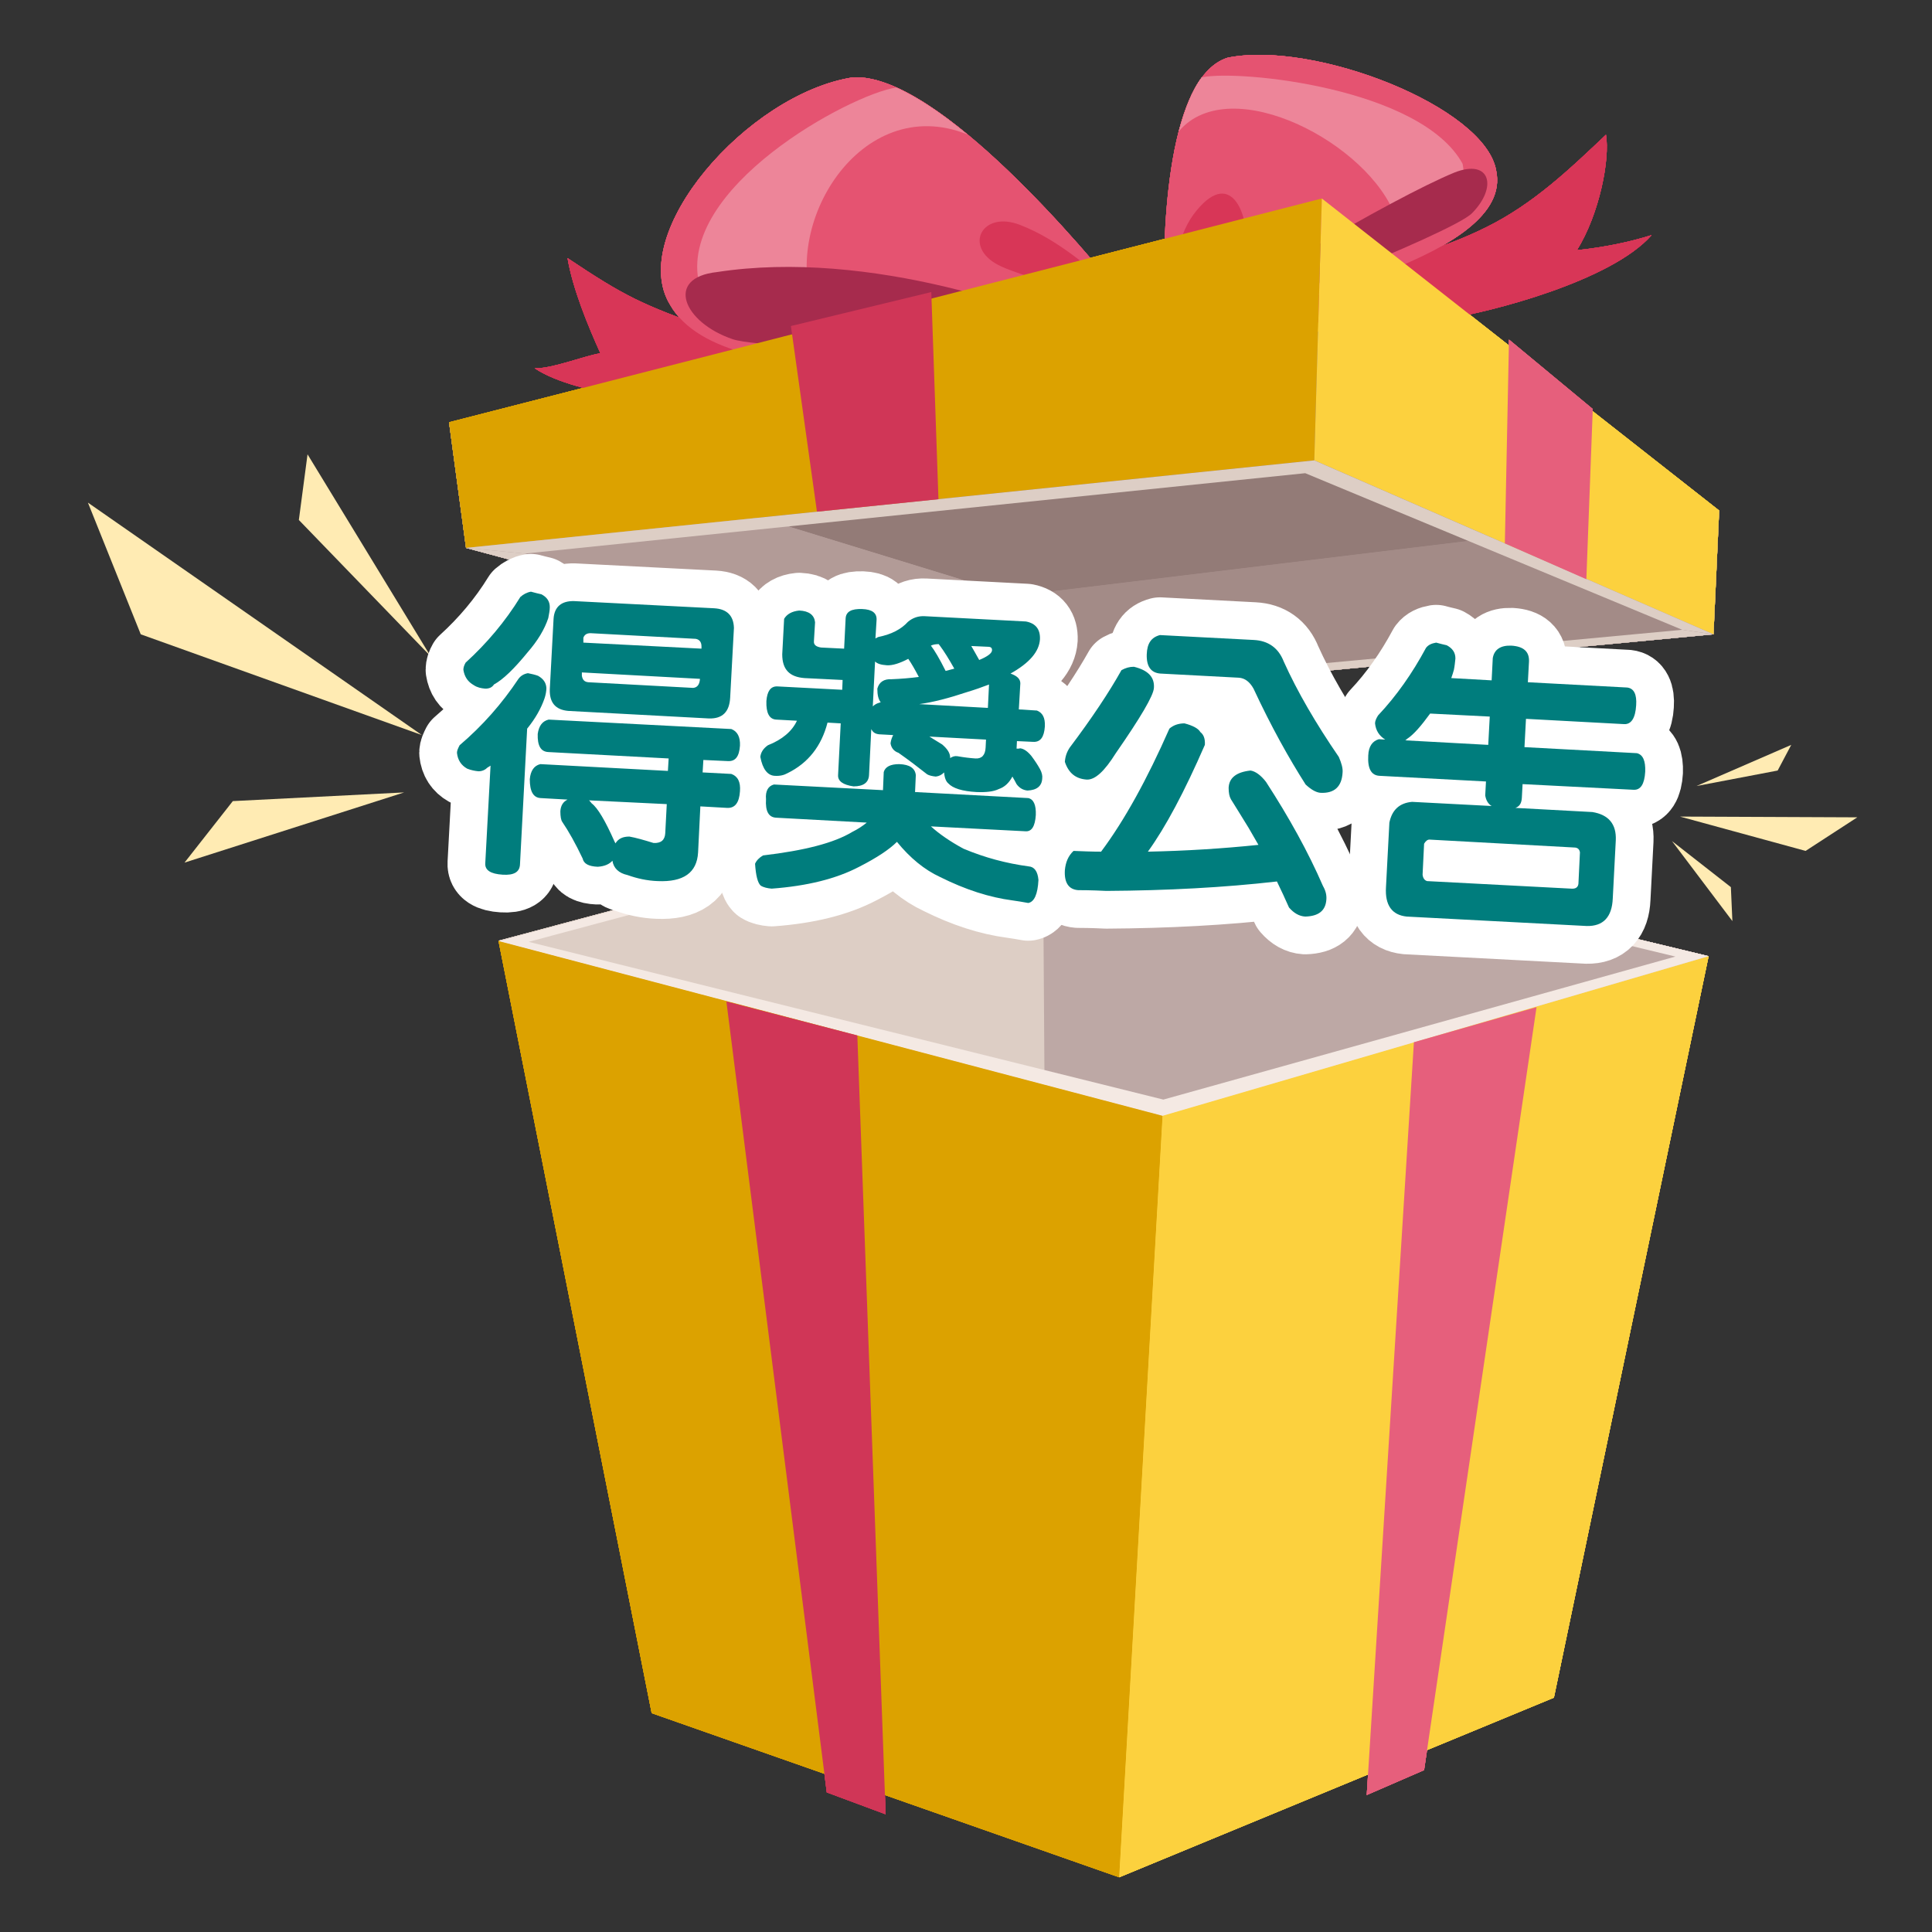 <?xml version="1.0" encoding="utf-8"?>
<!-- Generator: Adobe Illustrator 24.1.3, SVG Export Plug-In . SVG Version: 6.00 Build 0)  -->
<!DOCTYPE svg PUBLIC "-//W3C//DTD SVG 1.1//EN" "http://www.w3.org/Graphics/SVG/1.1/DTD/svg11.dtd">
<svg version="1.1" id="Layer_1" xmlns:x="http://ns.adobe.com/Extensibility/1.0/" xmlns:i="http://ns.adobe.com/AdobeIllustrator/10.0/" xmlns:graph="http://ns.adobe.com/Graphs/1.0/"
	 xmlns="http://www.w3.org/2000/svg" xmlns:xlink="http://www.w3.org/1999/xlink" x="0px" y="0px" viewBox="0 0 512 512"
	 style="enable-background:new 0 0 512 512;" xml:space="preserve" width="128px" height="128px">
<rect x="0" y="0" width="512" height="512" fill="#333333" stroke="none"/>
<g>
	<g>
		<g>
			<polygon style="fill:#DDCEC5;" points="132.1,249.3 276.3,210.8 308.1,295.6 			"/>
			<polygon style="fill:#BDA8A5;" points="276.3,210.8 452.8,253.4 308.1,295.6 276.8,286.6 			"/>
			<polygon style="fill:#DCA200;" points="132.1,249.3 172.7,454 296.6,497.5 308.1,295.6 			"/>
			<polygon style="fill:#FCD13E;" points="308.1,295.6 452.8,253.4 411.8,449.9 296.6,497.5 			"/>
			<path style="fill:#F4E9E3;" d="M452.8,253.4l-144.7,42.3l-175.9-46.3l144.2-38.5L452.8,253.4z M276.3,213.1l-136.2,36.5
				l168.2,41.8l135.7-37.9L276.3,213.1z"/>
		</g>
		<polygon style="fill:#D03657;" points="192.5,265.4 219.1,475 234.7,480.8 227.2,274.4 		"/>
		<polygon style="fill:#E65F7C;" points="407.2,266.9 377.4,469.1 362.2,475.7 374.7,276.2 		"/>
	</g>
	<g>
		<g>
			<g>
				<polygon style="fill:#937B77;" points="365.7,86.2 119,111.9 268.9,157.9 455.6,135.3 				"/>
				<polygon style="fill:#A38B87;" points="455.6,135.3 268.9,157.9 272.3,185.2 454.1,168.1 				"/>
				<polygon style="fill:#B29B97;" points="268.9,157.9 119,111.9 123.5,145.2 272.3,185.2 				"/>
			</g>
			<polygon style="fill:#DDCEC5;" points="454.1,168.1 272.3,185.2 123.5,145.2 139.1,146.7 272.5,183.1 445.8,166.9 			"/>
		</g>
		<g>
			<g>
				<g>
					<path style="fill:#D83657;" d="M315.5,72.5c26.6,1.8,54.7-0.5,78.4-12.3c12.5-6.2,22-15.3,31.7-24.5c1.1,6.4-1.7,21-7.7,30.6
						c7.5-0.8,14.1-2.2,19.8-4C427,74.5,395,82.7,383.3,84.5c-16.1,2.4-31.9,2.6-64.5-3.5C311.6,77.4,307,76.8,315.5,72.5z"/>
				</g>
				<g>
					<path style="fill:#D83657;" d="M250.8,95.7c-12.1,2.4-43.3-1.8-62.1-8.4c-18.8-6.6-23.3-8.9-38.3-18.9
						c1.4,8.2,5.4,17.9,8.7,25.2c-4.9,0.9-12.7,4.1-17.4,4c11.4,7.6,39,9.5,48.2,9.3c14.4-0.3,57.5,0.8,65.9-4.8
						C259.9,97.5,255.1,95.8,250.8,95.7z"/>
				</g>
				<g>
					<path style="fill:#E55371;" d="M308.5,76.9c-0.2-9.2-0.4-56.1,16.8-61.6c22.9-4.7,68.3,13,71.2,29.9
						c4.9,22.9-57.7,34.6-75,42.2C311.2,89.6,308.8,87,308.5,76.9z"/>
					<path style="fill:#D83657;" d="M310.6,78.3c0.1-7.5,1.7-16.8,6.5-22.5c9.6-11.7,14.1,2.3,13,9.7c-0.6,3.6-5.2,12.3-13.8,17.3
						C312.9,84.7,310.5,86.1,310.6,78.3z"/>
					<path style="fill:#ED8599;" d="M312.4,34.8c1.5-5.6,3.4-10.7,6.1-14.3c9.9-2.1,58.1,2.8,69.1,22.9c1.6,8.1-3.6,8.6-17.7,14.3
						C363.2,38.2,326.1,18.6,312.4,34.8z"/>
					<path style="fill:#A62B4D;" d="M318.6,86.1c3.2,0.4,66.2-24.2,71.5-29.6c6.8-6.9,4.9-14.5-4.6-10.8
						C369.1,52.4,321.6,80.2,318.6,86.1z"/>
				</g>
				<g>
					<path style="fill:#E55371;" d="M296.9,77.9c-7.8-9.7-48.3-58.7-70.9-57.4c-28,4.4-60,41.4-48.4,60.3
						c14.8,25.9,91.3,13.9,115.3,12.2C305.5,91.1,305.4,88.6,296.9,77.9z"/>
					<path style="fill:#D83657;" d="M297.7,79.3c-7.4-7.4-17.4-15.9-27.4-19.7c-10-3.9-15.1,5.7-5.8,10.6
						c5.3,2.8,16.2,4.5,32.2,14.7C302.5,85.6,303.1,84.7,297.7,79.3z"/>
					<path style="fill:#ED8599;" d="M256.3,35.6c-6.4-5.3-12.8-9.7-18.8-12.4c-12.2,1.8-58.2,26.7-52.2,52.1
						c5.3,9.1,11.2,7.5,30.9,7.7C206.3,59.9,228.1,24.3,256.3,35.6z"/>
					<path style="fill:#A62B4D;" d="M294.4,91.6c-2.9,1.8-90.1,1.7-100.2-1.7c-13.1-4.4-18.1-16.3-4.2-17.8
						C230.3,65.9,276.8,82.3,294.4,91.6z"/>
				</g>
			</g>
			<g>
				<g>
					<polygon style="fill:#DCA200;" points="119,111.9 123.5,145.2 348.3,122 350.3,52.6 					"/>
					<polygon style="fill:#FCD13E;" points="455.6,135.3 454.1,168.1 348.3,122 350.3,52.6 					"/>
				</g>
				<polygon style="fill:#DDCEC5;" points="445.8,166.9 345.9,125.4 139.1,146.7 123.5,145.2 348.3,122 454.1,168.1 				"/>
				<g>
					<polygon style="fill:#D03657;" points="209.6,86.4 246.8,77.4 248.7,132.3 216.5,135.6 					"/>
					<polygon style="fill:#E65F7C;" points="422.1,108.4 420.4,153.5 398.8,144 399.9,90 					"/>
				</g>
			</g>
		</g>
	</g>
</g>
<g>
	<polygon style="fill:#FFEBB3;" points="492.2,216.6 445.2,216.4 478.5,225.5 	"/>
	<polygon style="fill:#FFEBB3;" points="449.6,208.3 471.1,204.2 474.7,197.4 	"/>
	<polygon style="fill:#FFEBB3;" points="443.1,222.9 458.7,235.1 459.1,244.1 	"/>
</g>
<g>
	<g>
		<g>
			<polygon style="fill:#DDCEC5;" points="132.1,249.3 276.3,210.8 308.1,295.6 			"/>
			<polygon style="fill:#BDA8A5;" points="276.3,210.8 452.8,253.4 308.1,295.6 276.8,286.6 			"/>
			<polygon style="fill:#DCA200;" points="132.1,249.3 172.7,454 296.6,497.5 308.1,295.6 			"/>
			<polygon style="fill:#FCD13E;" points="308.1,295.6 452.8,253.4 411.8,449.9 296.6,497.5 			"/>
			<path style="fill:#F4E9E3;" d="M452.8,253.4l-144.7,42.3l-175.9-46.3l144.2-38.5L452.8,253.4z M276.3,213.1l-136.2,36.5
				l168.2,41.8l135.7-37.9L276.3,213.1z"/>
		</g>
		<polygon style="fill:#D03657;" points="192.5,265.4 219.1,475 234.7,480.8 227.2,274.4 		"/>
		<polygon style="fill:#E65F7C;" points="407.2,266.9 377.4,469.1 362.2,475.7 374.7,276.2 		"/>
	</g>
	<g>
		<g>
			<g>
				<polygon style="fill:#937B77;" points="365.7,86.2 119,111.9 268.9,157.9 455.6,135.3 				"/>
				<polygon style="fill:#A38B87;" points="455.6,135.3 268.9,157.9 272.3,185.2 454.1,168.1 				"/>
				<polygon style="fill:#B29B97;" points="268.9,157.9 119,111.9 123.5,145.2 272.3,185.2 				"/>
			</g>
			<polygon style="fill:#DDCEC5;" points="454.1,168.1 272.3,185.2 123.5,145.2 139.1,146.7 272.5,183.1 445.8,166.9 			"/>
		</g>
		<g>
			<g>
				<g>
					<path style="fill:#D83657;" d="M315.5,72.5c26.6,1.8,54.7-0.5,78.4-12.3c12.5-6.2,22-15.3,31.7-24.5c1.1,6.4-1.7,21-7.7,30.6
						c7.5-0.8,14.1-2.2,19.8-4C427,74.5,395,82.7,383.3,84.5c-16.1,2.4-31.9,2.6-64.5-3.5C311.6,77.4,307,76.8,315.5,72.5z"/>
				</g>
				<g>
					<path style="fill:#D83657;" d="M250.8,95.7c-12.1,2.4-43.3-1.8-62.1-8.4c-18.8-6.6-23.3-8.9-38.3-18.9
						c1.4,8.2,5.4,17.9,8.7,25.2c-4.9,0.9-12.7,4.1-17.4,4c11.4,7.6,39,9.5,48.2,9.3c14.4-0.3,57.5,0.8,65.9-4.8
						C259.9,97.5,255.1,95.8,250.8,95.7z"/>
				</g>
				<g>
					<path style="fill:#E55371;" d="M308.5,76.9c-0.2-9.2-0.4-56.1,16.8-61.6c22.9-4.7,68.3,13,71.2,29.9
						c4.9,22.9-57.7,34.6-75,42.2C311.2,89.6,308.8,87,308.5,76.9z"/>
					<path style="fill:#D83657;" d="M310.6,78.3c0.1-7.5,1.7-16.8,6.5-22.5c9.6-11.7,14.1,2.3,13,9.7c-0.6,3.6-5.2,12.3-13.8,17.3
						C312.9,84.7,310.5,86.1,310.6,78.3z"/>
					<path style="fill:#ED8599;" d="M312.4,34.8c1.5-5.6,3.4-10.7,6.1-14.3c9.9-2.1,58.1,2.8,69.1,22.9c1.6,8.1-3.6,8.6-17.7,14.3
						C363.2,38.2,326.1,18.6,312.4,34.8z"/>
					<path style="fill:#A62B4D;" d="M318.6,86.1c3.2,0.4,66.2-24.2,71.5-29.6c6.8-6.9,4.9-14.5-4.6-10.8
						C369.1,52.4,321.6,80.2,318.6,86.1z"/>
				</g>
				<g>
					<path style="fill:#E55371;" d="M296.9,77.9c-7.8-9.7-48.3-58.7-70.9-57.4c-28,4.4-60,41.4-48.4,60.3
						c14.8,25.9,91.3,13.9,115.3,12.2C305.5,91.1,305.4,88.6,296.9,77.9z"/>
					<path style="fill:#D83657;" d="M297.7,79.3c-7.4-7.4-17.4-15.9-27.4-19.7c-10-3.9-15.1,5.7-5.8,10.6
						c5.3,2.8,16.2,4.5,32.2,14.7C302.5,85.6,303.1,84.7,297.7,79.3z"/>
					<path style="fill:#ED8599;" d="M256.3,35.6c-6.4-5.3-12.8-9.7-18.8-12.4c-12.2,1.8-58.2,26.7-52.2,52.1
						c5.3,9.1,11.2,7.5,30.9,7.7C206.3,59.9,228.1,24.3,256.3,35.6z"/>
					<path style="fill:#A62B4D;" d="M294.4,91.6c-2.9,1.8-90.1,1.7-100.2-1.7c-13.1-4.4-18.1-16.3-4.2-17.8
						C230.3,65.9,276.8,82.3,294.4,91.6z"/>
				</g>
			</g>
			<g>
				<g>
					<polygon style="fill:#DCA200;" points="119,111.9 123.5,145.2 348.3,122 350.3,52.6 					"/>
					<polygon style="fill:#FCD13E;" points="455.6,135.3 454.1,168.1 348.3,122 350.3,52.6 					"/>
				</g>
				<polygon style="fill:#DDCEC5;" points="445.8,166.9 345.9,125.4 139.1,146.7 123.5,145.2 348.3,122 454.1,168.1 				"/>
				<g>
					<polygon style="fill:#D03657;" points="209.6,86.4 246.8,77.4 248.7,132.3 216.5,135.6 					"/>
					<polygon style="fill:#E65F7C;" points="422.1,108.4 420.4,153.5 398.8,144 399.9,90 					"/>
				</g>
			</g>
		</g>
	</g>
</g>
<g>
	<g>
		<g>
			<polygon style="fill:#DDCEC5;" points="132.1,249.3 276.3,210.8 308.1,295.6 			"/>
			<polygon style="fill:#BDA8A5;" points="276.3,210.8 452.8,253.4 308.1,295.6 276.8,286.6 			"/>
			<polygon style="fill:#DCA200;" points="132.1,249.3 172.7,454 296.6,497.5 308.1,295.6 			"/>
			<polygon style="fill:#FCD13E;" points="308.1,295.6 452.8,253.4 411.8,449.9 296.6,497.5 			"/>
			<path style="fill:#F4E9E3;" d="M452.8,253.4l-144.7,42.3l-175.9-46.3l144.2-38.5L452.8,253.4z M276.3,213.1l-136.2,36.5
				l168.2,41.8l135.7-37.9L276.3,213.1z"/>
		</g>
		<polygon style="fill:#D03657;" points="192.5,265.4 219.1,475 234.7,480.8 227.2,274.4 		"/>
		<polygon style="fill:#E65F7C;" points="407.2,266.9 377.4,469.1 362.2,475.7 374.7,276.2 		"/>
	</g>
	<g>
		<g>
			<g>
				<polygon style="fill:#937B77;" points="365.7,86.2 119,111.9 268.9,157.9 455.6,135.3 				"/>
				<polygon style="fill:#A38B87;" points="455.6,135.3 268.9,157.9 272.3,185.2 454.1,168.1 				"/>
				<polygon style="fill:#B29B97;" points="268.9,157.9 119,111.9 123.5,145.2 272.3,185.2 				"/>
			</g>
			<polygon style="fill:#DDCEC5;" points="454.1,168.1 272.3,185.2 123.5,145.2 139.1,146.7 272.5,183.1 445.8,166.9 			"/>
		</g>
		<g>
			<g>
				<g>
					<path style="fill:#D83657;" d="M315.5,72.5c26.6,1.8,54.7-0.5,78.4-12.3c12.5-6.2,22-15.3,31.7-24.5c1.1,6.4-1.7,21-7.7,30.6
						c7.5-0.8,14.1-2.2,19.8-4C427,74.5,395,82.7,383.3,84.5c-16.1,2.4-31.9,2.6-64.5-3.5C311.6,77.4,307,76.8,315.5,72.5z"/>
				</g>
				<g>
					<path style="fill:#D83657;" d="M250.8,95.7c-12.1,2.4-43.3-1.8-62.1-8.4c-18.8-6.6-23.3-8.9-38.3-18.9
						c1.4,8.2,5.4,17.9,8.7,25.2c-4.9,0.9-12.7,4.1-17.4,4c11.4,7.6,39,9.5,48.2,9.3c14.4-0.3,57.5,0.8,65.9-4.8
						C259.9,97.5,255.1,95.8,250.8,95.7z"/>
				</g>
				<g>
					<path style="fill:#E55371;" d="M308.5,76.9c-0.2-9.2-0.4-56.1,16.8-61.6c22.9-4.7,68.3,13,71.2,29.9
						c4.9,22.9-57.7,34.6-75,42.2C311.2,89.6,308.8,87,308.5,76.9z"/>
					<path style="fill:#D83657;" d="M310.6,78.3c0.1-7.5,1.7-16.8,6.5-22.5c9.6-11.7,14.1,2.3,13,9.7c-0.6,3.6-5.2,12.3-13.8,17.3
						C312.9,84.7,310.5,86.1,310.6,78.3z"/>
					<path style="fill:#ED8599;" d="M312.4,34.8c1.5-5.6,3.4-10.7,6.1-14.3c9.9-2.1,58.1,2.8,69.1,22.9c1.6,8.1-3.6,8.6-17.7,14.3
						C363.2,38.2,326.1,18.6,312.4,34.8z"/>
					<path style="fill:#A62B4D;" d="M318.6,86.1c3.2,0.4,66.2-24.2,71.5-29.6c6.8-6.9,4.9-14.5-4.6-10.8
						C369.1,52.4,321.6,80.2,318.6,86.1z"/>
				</g>
				<g>
					<path style="fill:#E55371;" d="M296.9,77.9c-7.8-9.7-48.3-58.7-70.9-57.4c-28,4.4-60,41.4-48.4,60.3
						c14.8,25.9,91.3,13.9,115.3,12.2C305.5,91.1,305.4,88.6,296.9,77.9z"/>
					<path style="fill:#D83657;" d="M297.7,79.3c-7.4-7.4-17.4-15.9-27.4-19.7c-10-3.9-15.1,5.7-5.8,10.6
						c5.3,2.8,16.2,4.5,32.2,14.7C302.5,85.6,303.1,84.7,297.7,79.3z"/>
					<path style="fill:#ED8599;" d="M256.3,35.6c-6.4-5.3-12.8-9.7-18.8-12.4c-12.2,1.8-58.2,26.7-52.2,52.1
						c5.3,9.1,11.2,7.5,30.9,7.7C206.3,59.9,228.1,24.3,256.3,35.6z"/>
					<path style="fill:#A62B4D;" d="M294.4,91.6c-2.9,1.8-90.1,1.7-100.2-1.7c-13.1-4.4-18.1-16.3-4.2-17.8
						C230.3,65.9,276.8,82.3,294.4,91.6z"/>
				</g>
			</g>
			<g>
				<g>
					<polygon style="fill:#DCA200;" points="119,111.9 123.5,145.2 348.3,122 350.3,52.6 					"/>
					<polygon style="fill:#FCD13E;" points="455.6,135.3 454.1,168.1 348.3,122 350.3,52.6 					"/>
				</g>
				<polygon style="fill:#DDCEC5;" points="445.8,166.9 345.9,125.4 139.1,146.7 123.5,145.2 348.3,122 454.1,168.1 				"/>
				<g>
					<polygon style="fill:#D03657;" points="209.6,86.4 246.8,77.4 248.7,132.3 216.5,135.6 					"/>
					<polygon style="fill:#E65F7C;" points="422.1,108.4 420.4,153.5 398.8,144 399.9,90 					"/>
				</g>
			</g>
		</g>
	</g>
</g>
<g>
	<polygon style="fill:#FFEBB3;" points="23.3,133.2 111.8,194.8 37.3,168.1 	"/>
	<polygon style="fill:#FFEBB3;" points="114.1,173.9 79.2,137.8 81.5,120.4 	"/>
	<polygon style="fill:#FFEBB3;" points="107.1,210 61.7,212.3 48.9,228.6 	"/>
</g>
<g>
	<g>
		<g>
			<polygon style="fill:#DDCEC5;" points="132.1,249.3 276.3,210.8 308.1,295.6 			"/>
			<polygon style="fill:#BDA8A5;" points="276.3,210.8 452.8,253.4 308.1,295.6 276.8,286.6 			"/>
			<polygon style="fill:#DCA200;" points="132.1,249.3 172.7,454 296.6,497.5 308.1,295.6 			"/>
			<polygon style="fill:#FCD13E;" points="308.1,295.6 452.8,253.4 411.8,449.9 296.6,497.5 			"/>
			<path style="fill:#F4E9E3;" d="M452.8,253.4l-144.7,42.3l-175.9-46.3l144.2-38.5L452.8,253.4z M276.3,213.1l-136.2,36.5
				l168.2,41.8l135.7-37.9L276.3,213.1z"/>
		</g>
		<polygon style="fill:#D03657;" points="192.5,265.4 219.1,475 234.7,480.8 227.2,274.4 		"/>
		<polygon style="fill:#E65F7C;" points="407.2,266.9 377.4,469.1 362.2,475.7 374.7,276.2 		"/>
	</g>
	<g>
		<g>
			<g>
				<polygon style="fill:#937B77;" points="365.7,86.2 119,111.9 268.9,157.9 455.6,135.3 				"/>
				<polygon style="fill:#A38B87;" points="455.6,135.3 268.9,157.9 272.3,185.2 454.1,168.1 				"/>
				<polygon style="fill:#B29B97;" points="268.9,157.9 119,111.9 123.5,145.2 272.3,185.2 				"/>
			</g>
			<polygon style="fill:#DDCEC5;" points="454.1,168.1 272.3,185.2 123.5,145.2 139.1,146.7 272.5,183.1 445.8,166.9 			"/>
		</g>
		<g>
			<g>
				<g>
					<path style="fill:#D83657;" d="M315.5,72.5c26.6,1.8,54.7-0.5,78.4-12.3c12.5-6.2,22-15.3,31.7-24.5c1.1,6.4-1.7,21-7.7,30.6
						c7.5-0.8,14.1-2.2,19.8-4C427,74.5,395,82.7,383.3,84.5c-16.1,2.4-31.9,2.6-64.5-3.5C311.6,77.4,307,76.8,315.5,72.5z"/>
				</g>
				<g>
					<path style="fill:#D83657;" d="M250.8,95.7c-12.1,2.4-43.3-1.8-62.1-8.4c-18.8-6.6-23.3-8.9-38.3-18.9
						c1.4,8.2,5.4,17.9,8.7,25.2c-4.9,0.9-12.7,4.1-17.4,4c11.4,7.6,39,9.5,48.2,9.3c14.4-0.3,57.5,0.8,65.9-4.8
						C259.9,97.5,255.1,95.8,250.8,95.7z"/>
				</g>
				<g>
					<path style="fill:#E55371;" d="M308.5,76.9c-0.2-9.2-0.4-56.1,16.8-61.6c22.9-4.7,68.3,13,71.2,29.9
						c4.9,22.9-57.7,34.6-75,42.2C311.2,89.6,308.8,87,308.5,76.9z"/>
					<path style="fill:#D83657;" d="M310.6,78.3c0.1-7.5,1.7-16.8,6.5-22.5c9.6-11.7,14.1,2.3,13,9.7c-0.6,3.6-5.2,12.3-13.8,17.3
						C312.9,84.7,310.5,86.1,310.6,78.3z"/>
					<path style="fill:#ED8599;" d="M312.4,34.8c1.5-5.6,3.4-10.7,6.1-14.3c9.9-2.1,58.1,2.8,69.1,22.9c1.6,8.1-3.6,8.6-17.7,14.3
						C363.2,38.2,326.1,18.6,312.4,34.8z"/>
					<path style="fill:#A62B4D;" d="M318.6,86.1c3.2,0.4,66.2-24.2,71.5-29.6c6.8-6.9,4.9-14.5-4.6-10.8
						C369.1,52.4,321.6,80.2,318.6,86.1z"/>
				</g>
				<g>
					<path style="fill:#E55371;" d="M296.9,77.9c-7.8-9.7-48.3-58.7-70.9-57.4c-28,4.4-60,41.4-48.4,60.3
						c14.8,25.9,91.3,13.9,115.3,12.2C305.5,91.1,305.4,88.6,296.9,77.9z"/>
					<path style="fill:#D83657;" d="M297.7,79.3c-7.4-7.4-17.4-15.9-27.4-19.7c-10-3.9-15.1,5.7-5.8,10.6
						c5.3,2.8,16.2,4.5,32.2,14.7C302.5,85.6,303.1,84.7,297.7,79.3z"/>
					<path style="fill:#ED8599;" d="M256.3,35.6c-6.4-5.3-12.8-9.7-18.8-12.4c-12.2,1.8-58.2,26.7-52.2,52.1
						c5.3,9.1,11.2,7.5,30.9,7.7C206.3,59.9,228.1,24.3,256.3,35.6z"/>
					<path style="fill:#A62B4D;" d="M294.4,91.6c-2.9,1.8-90.1,1.7-100.2-1.7c-13.1-4.4-18.1-16.3-4.2-17.8
						C230.3,65.9,276.8,82.3,294.4,91.6z"/>
				</g>
			</g>
			<g>
				<g>
					<polygon style="fill:#DCA200;" points="119,111.9 123.5,145.2 348.3,122 350.3,52.6 					"/>
					<polygon style="fill:#FCD13E;" points="455.6,135.3 454.1,168.1 348.3,122 350.3,52.6 					"/>
				</g>
				<polygon style="fill:#DDCEC5;" points="445.8,166.9 345.9,125.4 139.1,146.7 123.5,145.2 348.3,122 454.1,168.1 				"/>
				<g>
					<polygon style="fill:#D03657;" points="209.6,86.4 246.8,77.4 248.7,132.3 216.5,135.6 					"/>
					<polygon style="fill:#E65F7C;" points="422.1,108.4 420.4,153.5 398.8,144 399.9,90 					"/>
				</g>
			</g>
		</g>
	</g>
</g>
<g>
	<g>
		<g>
			<polygon style="fill:#DDCEC5;" points="132.1,249.3 276.3,210.8 308.1,295.6 			"/>
			<polygon style="fill:#BDA8A5;" points="276.3,210.8 452.8,253.4 308.1,295.6 276.8,286.6 			"/>
			<polygon style="fill:#DCA200;" points="132.1,249.3 172.7,454 296.6,497.5 308.1,295.6 			"/>
			<polygon style="fill:#FCD13E;" points="308.1,295.6 452.8,253.4 411.8,449.9 296.6,497.5 			"/>
			<path style="fill:#F4E9E3;" d="M452.8,253.4l-144.7,42.3l-175.9-46.3l144.2-38.5L452.8,253.4z M276.3,213.1l-136.2,36.5
				l168.2,41.8l135.7-37.9L276.3,213.1z"/>
		</g>
		<polygon style="fill:#D03657;" points="192.5,265.4 219.1,475 234.7,480.8 227.2,274.4 		"/>
		<polygon style="fill:#E65F7C;" points="407.2,266.9 377.4,469.1 362.2,475.7 374.7,276.2 		"/>
	</g>
	<g>
		<g>
			<g>
				<polygon style="fill:#937B77;" points="365.7,86.2 119,111.9 268.9,157.9 455.6,135.3 				"/>
				<polygon style="fill:#A38B87;" points="455.6,135.3 268.9,157.9 272.3,185.2 454.1,168.1 				"/>
				<polygon style="fill:#B29B97;" points="268.9,157.9 119,111.9 123.5,145.2 272.3,185.2 				"/>
			</g>
			<polygon style="fill:#DDCEC5;" points="454.1,168.1 272.3,185.2 123.5,145.2 139.1,146.7 272.5,183.1 445.8,166.9 			"/>
		</g>
		<g>
			<g>
				<g>
					<path style="fill:#D83657;" d="M315.5,72.5c26.6,1.8,54.7-0.5,78.4-12.3c12.5-6.2,22-15.3,31.7-24.5c1.1,6.4-1.7,21-7.7,30.6
						c7.5-0.8,14.1-2.2,19.8-4C427,74.5,395,82.7,383.3,84.5c-16.1,2.4-31.9,2.6-64.5-3.5C311.6,77.4,307,76.8,315.5,72.5z"/>
				</g>
				<g>
					<path style="fill:#D83657;" d="M250.8,95.7c-12.1,2.4-43.3-1.8-62.1-8.4c-18.8-6.6-23.3-8.9-38.3-18.9
						c1.4,8.2,5.4,17.9,8.7,25.2c-4.9,0.9-12.7,4.1-17.4,4c11.4,7.6,39,9.5,48.2,9.3c14.4-0.3,57.5,0.8,65.9-4.8
						C259.9,97.5,255.1,95.8,250.8,95.7z"/>
				</g>
				<g>
					<path style="fill:#E55371;" d="M308.5,76.9c-0.2-9.2-0.4-56.1,16.8-61.6c22.9-4.7,68.3,13,71.2,29.9
						c4.9,22.9-57.7,34.6-75,42.2C311.2,89.6,308.8,87,308.5,76.9z"/>
					<path style="fill:#D83657;" d="M310.6,78.3c0.1-7.5,1.7-16.8,6.5-22.5c9.6-11.7,14.1,2.3,13,9.7c-0.6,3.6-5.2,12.3-13.8,17.3
						C312.9,84.7,310.5,86.1,310.6,78.3z"/>
					<path style="fill:#ED8599;" d="M312.4,34.8c1.5-5.6,3.4-10.7,6.1-14.3c9.9-2.1,58.1,2.8,69.1,22.9c1.6,8.1-3.6,8.6-17.7,14.3
						C363.2,38.2,326.1,18.6,312.4,34.8z"/>
					<path style="fill:#A62B4D;" d="M318.6,86.1c3.2,0.4,66.2-24.2,71.5-29.6c6.8-6.9,4.9-14.5-4.6-10.8
						C369.1,52.4,321.6,80.2,318.6,86.1z"/>
				</g>
				<g>
					<path style="fill:#E55371;" d="M296.9,77.9c-7.8-9.7-48.3-58.7-70.9-57.4c-28,4.4-60,41.4-48.4,60.3
						c14.8,25.9,91.3,13.9,115.3,12.2C305.5,91.1,305.4,88.6,296.9,77.9z"/>
					<path style="fill:#D83657;" d="M297.7,79.3c-7.4-7.4-17.4-15.9-27.4-19.7c-10-3.9-15.1,5.7-5.8,10.6
						c5.3,2.8,16.2,4.5,32.2,14.7C302.5,85.6,303.1,84.7,297.7,79.3z"/>
					<path style="fill:#ED8599;" d="M256.3,35.6c-6.4-5.3-12.8-9.7-18.8-12.4c-12.2,1.8-58.2,26.7-52.2,52.1
						c5.3,9.1,11.2,7.5,30.9,7.7C206.3,59.9,228.1,24.3,256.3,35.6z"/>
					<path style="fill:#A62B4D;" d="M294.4,91.6c-2.9,1.8-90.1,1.7-100.2-1.7c-13.1-4.4-18.1-16.3-4.2-17.8
						C230.3,65.9,276.8,82.3,294.4,91.6z"/>
				</g>
			</g>
			<g>
				<g>
					<polygon style="fill:#DCA200;" points="119,111.9 123.5,145.2 348.3,122 350.3,52.6 					"/>
					<polygon style="fill:#FCD13E;" points="455.6,135.3 454.1,168.1 348.3,122 350.3,52.6 					"/>
				</g>
				<polygon style="fill:#DDCEC5;" points="445.8,166.9 345.9,125.4 139.1,146.7 123.5,145.2 348.3,122 454.1,168.1 				"/>
				<g>
					<polygon style="fill:#D03657;" points="209.6,86.4 246.8,77.4 248.7,132.3 216.5,135.6 					"/>
					<polygon style="fill:#E65F7C;" points="422.1,108.4 420.4,153.5 398.8,144 399.9,90 					"/>
				</g>
			</g>
		</g>
	</g>
</g>
<g>
	<g>
		<path style="fill:#FFFFFF;stroke:#FFFFFF;stroke-width:20;stroke-linecap:round;stroke-linejoin:round;stroke-miterlimit:10;" d="
			M139.9,178.4c1,0.2,1.9,0.4,2.7,0.7c1.4,0.8,2.1,1.8,2.2,3.2c0,0.9-0.2,1.9-0.5,2.8c-0.9,2.6-2.4,5.3-4.6,8l-1.9,36
			c-0.1,2-1.6,2.9-4.6,2.7c-3.2-0.2-4.7-1.2-4.6-3l1.4-25.9c-0.3,0.2-0.6,0.4-0.8,0.5c-0.6,0.6-1.4,1-2.4,1c-1-0.1-2-0.3-3-0.7
			c-1.6-0.9-2.5-2.3-2.7-4.2c0-0.6,0.3-1.2,0.7-2c6.1-5.2,11.2-11,15.6-17.6C138,179.1,138.8,178.6,139.9,178.4z M140.7,156.8
			c1,0.3,2,0.5,2.8,0.7c1.5,0.8,2.2,1.9,2.2,3.4c0,0.9-0.2,1.8-0.4,2.9c-1,3-2.8,6-5.5,9.1c-3.6,4.4-6.5,7.2-8.9,8.5
			c-0.5,0.8-1.3,1.1-2.3,1.1c-1.1-0.1-2.1-0.3-3-0.9c-1.6-0.9-2.5-2.2-2.8-4.1c0-0.6,0.2-1.2,0.6-1.9c5.6-5.1,10.5-10.9,14.5-17.4
			C138.7,157.5,139.6,157,140.7,156.8z M145.4,190.7l48.4,2.5c1.6,0.6,2.4,2.1,2.3,4.4c-0.2,2.9-1.2,4.2-3.2,4.1l-6.5-0.3l-0.2,3.3
			l7.6,0.4c1.7,0.6,2.5,2.1,2.3,4.6c-0.2,3-1.3,4.5-3.4,4.4l-7.1-0.4l-0.6,12.2c-0.3,5.4-3.9,7.9-10.7,7.6c-2.8-0.1-5.5-0.7-8-1.6
			c-2.3-0.5-3.7-1.8-4-3.8c-0.8,0.9-2.1,1.5-3.9,1.6c-2.4-0.1-3.7-0.8-4-2.2c-1.9-4-3.7-7.2-5.4-9.7c-0.3-0.4-0.5-1.4-0.5-2.8
			c0.1-1.5,0.7-2.5,1.9-3.1l-7.1-0.4c-2-0.1-2.9-1.8-2.9-5c0.2-2.2,1.1-3.6,2.8-4l33.8,1.8l0.2-3.3l-31.9-1.7
			c-2-0.1-2.9-1.7-2.8-4.8C142.8,192.4,143.7,191.1,145.4,190.7z M152.2,159.3l37.1,1.9c3.3,0.2,5.1,1.9,5.2,5.2l-1,18.5
			c-0.2,3.8-2.1,5.6-5.6,5.5l-37.3-2c-3.4-0.3-5-2.2-4.9-5.7l1-18.7C146.9,160.8,148.8,159.2,152.2,159.3z M154.6,170.3l31.3,1.6
			l0-0.6c0-1.1-0.5-1.8-1.5-2l-27.9-1.5c-1,0-1.6,0.4-1.9,1.2L154.6,170.3z M185.5,179.9L185.5,179.9l-31.3-1.7l0,0.9
			c0.2,1.1,0.7,1.6,1.7,1.7l27.8,1.5C184.8,182.2,185.4,181.4,185.5,179.9z M156.1,212.1c0.3,0.3,0.5,0.5,0.7,0.8
			c1.6,1.2,3.6,4.6,6,10c0.1,0.2,0.2,0.4,0.3,0.6c0.8-1.3,2-1.8,3.7-1.8c1.7,0.3,3.8,0.9,6.4,1.7c2,0.1,3-0.8,3.1-2.6l0.4-7.7
			L156.1,212.1z"/>
		<path style="fill:#FFFFFF;stroke:#FFFFFF;stroke-width:20;stroke-linecap:round;stroke-linejoin:round;stroke-miterlimit:10;" d="
			M205.1,207.9l28.9,1.5l0.2-4.8c0.4-1.4,1.8-2.1,4.1-2.1c2.8,0.1,4.2,1.1,4.4,2.9l-0.2,4.5l30,1.6c1.4,0.3,2.1,1.8,2,4.5
			c-0.2,3-1.1,4.4-2.7,4.3l-25.1-1.3c2.2,2,5.1,4,8.6,5.9c5.7,2.4,11.4,3.9,17.3,4.7c1.5,0.1,2.4,1.3,2.6,3.6
			c-0.2,3.8-1.1,5.8-2.7,6.1c-1.5-0.3-3-0.5-4.3-0.7c-6-0.8-12.3-2.8-19.1-6.2c-4.1-1.9-7.9-5-11.4-9.3c-2,2-5.3,4.2-10,6.6
			c-6.1,3.2-13.8,5.1-23.2,5.8c-1.1-0.1-2.1-0.3-2.9-0.8c-0.8-0.7-1.3-2.7-1.5-5.8c0.4-0.9,1.1-1.6,2.1-2.2
			c11-1.3,18.8-3.3,23.6-6.2c1.6-0.8,2.8-1.6,3.9-2.5l-24-1.3c-2-0.1-2.9-1.7-2.7-4.9C202.8,209.6,203.6,208.3,205.1,207.9z
			 M270.3,198.3c1,0.1,2,0.8,3,2c0.9,1.2,1.7,2.4,2.3,3.5c0.5,0.9,0.7,1.8,0.6,2.5c-0.1,2-1.4,3.1-3.9,3.2c-1.1-0.1-2.1-0.6-2.9-1.7
			c-0.3-0.6-0.7-1.3-1.1-2c-0.9,1.7-2.1,2.8-3.6,3.3c-1.4,0.7-3.4,0.9-5.9,0.8c-3.8-0.2-6.3-1-7.5-2.3c-0.6-0.5-1-1.5-1.1-2.9
			c-0.6,0.6-1.3,1-2.2,1.1c-1-0.1-1.8-0.3-2.3-0.6c-2.4-1.9-4.9-3.8-7.6-5.7c-1.2-0.4-1.9-1.3-2.1-2.5c0.1-0.9,0.4-1.6,0.7-2.2
			l-3.7-0.2c-1-0.1-1.7-0.5-2.1-1.4l-0.6,12.2c-0.1,2-1.5,3-4.1,3c-2.8-0.4-4.2-1.4-4.1-3l0.7-13.7l-3.5-0.2
			c-1.6,6.2-5.1,10.7-10.6,13.4c-0.9,0.5-2,0.8-3.4,0.7c-1.9-0.1-3.2-1.8-3.8-5c0.1-1.1,0.7-2.2,2-3.1c3.8-1.5,6.4-3.7,7.7-6.5
			l-5.5-0.3c-1.8-0.1-2.7-1.7-2.6-4.9c0.2-2.6,1.1-3.9,2.8-3.9l17.3,0.9l0.1-2.6l-10.1-0.5c-4-0.3-5.9-2.3-5.9-6.3l0.5-9.4
			c0.7-1.2,2-2,4-2.2c2.6,0.1,4,1.2,4.2,3.1l-0.3,5c-0.1,1,0.6,1.5,1.9,1.7l6.1,0.3l0.4-8c0.1-1.8,1.5-2.6,4.4-2.5
			c2.7,0.1,3.9,1.1,3.8,2.9l-0.3,4.9c0.3-0.2,0.6-0.3,0.8-0.4c3.5-0.7,6.1-2.1,7.8-4c1.3-1.1,2.8-1.6,4.5-1.5l26.8,1.4
			c2.6,0.5,3.8,2.1,3.7,4.7c-0.2,3.3-2.8,6.3-7.8,9.1c1.7,0.6,2.6,1.4,2.6,2.6l-0.4,6.9l4.8,0.3c1.5,0.6,2.2,1.9,2.1,4.2
			c-0.2,2.9-1.2,4.2-3.1,4.1l-4.3-0.2l-0.1,2C270,198.4,270.2,198.4,270.3,198.3z M233.4,186.1L233.4,186.1
			c-0.6-0.7-0.9-1.9-0.9-3.6c0.5-1.8,1.8-2.6,3.8-2.5c2.5-0.1,4.9-0.3,7.2-0.6c-1-1.9-1.9-3.5-2.8-4.8c-2.3,1.2-4.2,1.8-5.7,1.7
			c-1.5-0.1-2.5-0.4-3.1-1l-0.6,11.9c0.5-0.5,1.1-0.8,1.8-1L233.4,186.1z M262.1,181.4c-1.8,0.7-3.8,1.4-5.8,2
			c-4.8,1.6-9,2.7-12.7,3.2l18.2,1L262.1,181.4z M248.8,170.7c-0.8,0-1.5,0.1-2.1,0.4c1,1.3,2.3,3.5,3.9,6.7
			c0.8-0.2,1.6-0.4,2.3-0.6c-1.4-2.5-2.7-4.6-3.9-6.2C248.9,170.9,248.8,170.8,248.8,170.7z M246.3,195.2c1.3,0.8,2.4,1.5,3.4,2.1
			c1.4,1.2,2.1,2.3,2.1,3.5l0,0.1c0.6-0.4,1.2-0.6,1.9-0.5c1.7,0.3,3.3,0.5,4.8,0.6c1.7,0.1,2.6-0.9,2.7-2.9l0.1-2.1L246.3,195.2z
			 M259.5,174.9c2.2-0.9,3.4-1.8,3.4-2.6c0-0.6-0.3-0.9-1.1-0.9l-4.4-0.2C258,172.2,258.7,173.5,259.5,174.9z"/>
		<path style="fill:#FFFFFF;stroke:#FFFFFF;stroke-width:20;stroke-linecap:round;stroke-linejoin:round;stroke-miterlimit:10;" d="
			M300.5,176.7c3.7,0.9,5.5,2.7,5.3,5.6c-0.1,2-3.5,7.8-10.1,17.3c-3,4.8-5.5,7.1-7.7,7c-2.9-0.2-4.8-1.7-5.8-4.7
			c0.1-1.4,0.5-2.6,1.3-3.8c5.8-7.7,10.4-14.6,13.7-20.5C298.3,177,299.3,176.7,300.5,176.7z M333.5,223.9c-0.9-1.5-1.7-3-2.6-4.5
			c-2.3-3.7-3.8-6.2-4.7-7.6c-0.4-0.7-0.6-1.7-0.6-3c0.1-2.7,2.1-4.2,5.8-4.6c1.3,0.2,2.7,1.2,4.1,3c6.1,9.4,11.2,18.6,15.1,27.6
			c0.7,1.2,1,2.4,0.9,3.6c-0.2,2.9-2,4.4-5.6,4.5c-1.6-0.1-3-0.9-4.3-2.4c-1-2.3-2.1-4.6-3.2-6.9c-14,1.6-29,2.4-45.2,2.5
			c-4.1-0.2-6.6-0.2-7.5-0.2c-2.5-0.2-3.7-2-3.5-5.3c0.2-2.1,0.9-3.8,2.3-5.1c2.4,0.1,4.9,0.2,7.3,0.2c6.2-8.3,12.2-19.2,18.1-32.6
			c1-0.9,2.4-1.4,4-1.4c2.3,0.6,3.7,1.4,4.2,2.3c0.9,0.7,1.3,1.8,1.2,3.4c-5.4,12.4-10.4,21.8-15.1,28.3
			C314.1,225.5,323.8,224.9,333.5,223.9z M307.4,168.3l24.9,1.3c3.8,0.2,6.5,2.1,7.9,5.7c3.6,8,8.5,16.4,14.6,25.3
			c0.7,1.6,1.1,3,1,4.1c-0.2,3.8-2.2,5.6-5.9,5.4c-1.1-0.1-2.4-0.8-3.9-2.2c-4.4-6.9-9.1-15.3-13.8-25.4c-1-1.8-2.3-2.8-3.9-2.9
			l-20.8-1.1c-2.5-0.2-3.7-1.9-3.6-5.1C304,170.5,305.1,168.9,307.4,168.3z"/>
		<path style="fill:#FFFFFF;stroke:#FFFFFF;stroke-width:20;stroke-linecap:round;stroke-linejoin:round;stroke-miterlimit:10;" d="
			M420.5,245.4l-47.7-2.5c-3.9-0.4-5.8-3-5.5-7.8l0.9-17.1c0.7-3.4,2.7-5.2,6-5.5l21.1,1.1c-1-0.6-1.5-1.6-1.7-2.8l0.2-3.7
			l-28.2-1.5c-2.2-0.1-3.2-1.9-3-5.4c0.1-2.4,1.1-3.8,2.8-4.3l1.7,0.1c-1.6-1-2.5-2.4-2.7-4.3c0-0.6,0.3-1.3,0.8-2.1
			c4.9-5.2,9.1-11.2,12.7-17.9c0.6-0.8,1.5-1.2,2.7-1.4c1,0.3,2,0.5,2.8,0.7c1.5,0.8,2.3,1.9,2.3,3.5c-0.1,1-0.2,2-0.4,3
			c-0.2,0.7-0.4,1.4-0.7,2.2l10.7,0.6l0.3-5.9c0.4-2.3,2.1-3.4,4.9-3.3c3.3,0.2,4.8,1.6,4.7,4.2l-0.3,5.5l26.3,1.4
			c1.8,0.2,2.6,1.8,2.4,4.7c-0.2,3.4-1.3,5.1-3.2,5l-26-1.4l-0.4,7.5l29.8,1.6c1.6,0.4,2.3,2,2.2,4.9c-0.2,3.3-1.2,4.9-3.1,4.8
			l-29.4-1.5l-0.2,3.7c-0.1,1.4-0.6,2.2-1.7,2.6l20.4,1.1c4.3,0.7,6.4,3.2,6.2,7.5l-0.8,15.4C427.2,243,424.9,245.5,420.5,245.4z
			 M394.4,197.4l0.4-7.5l-15.8-0.8c-2.4,3.3-4.4,5.6-6.1,6.7c-0.2,0.2-0.3,0.3-0.5,0.4L394.4,197.4z M378.8,222.5
			c-0.5,0-1,0.4-1.4,1.1l-0.4,8.2c0.1,0.9,0.5,1.5,1.2,1.7l38.2,2c1.2,0.1,1.8-0.4,1.9-1.3l0.4-8.3c-0.1-0.8-0.6-1.3-1.5-1.3
			L378.8,222.5z"/>
	</g>
	<g>
		<path style="fill:#007D7D;" d="M139.9,178.4c1,0.2,1.9,0.4,2.7,0.7c1.4,0.8,2.1,1.8,2.2,3.2c0,0.9-0.2,1.9-0.5,2.8
			c-0.9,2.6-2.4,5.3-4.6,8l-1.9,36c-0.1,2-1.6,2.9-4.6,2.7c-3.2-0.2-4.7-1.2-4.6-3l1.4-25.9c-0.3,0.2-0.6,0.4-0.8,0.5
			c-0.6,0.6-1.4,1-2.4,1c-1-0.1-2-0.3-3-0.7c-1.6-0.9-2.5-2.3-2.7-4.2c0-0.6,0.3-1.2,0.7-2c6.1-5.2,11.2-11,15.6-17.6
			C138,179.1,138.8,178.6,139.9,178.4z M140.7,156.8c1,0.3,2,0.5,2.8,0.7c1.5,0.8,2.2,1.9,2.2,3.4c0,0.9-0.2,1.8-0.4,2.9
			c-1,3-2.8,6-5.5,9.1c-3.6,4.4-6.5,7.2-8.9,8.5c-0.5,0.8-1.3,1.1-2.3,1.1c-1.1-0.1-2.1-0.3-3-0.9c-1.6-0.9-2.5-2.2-2.8-4.1
			c0-0.6,0.2-1.2,0.6-1.9c5.6-5.1,10.5-10.9,14.5-17.4C138.7,157.5,139.6,157,140.7,156.8z M145.4,190.7l48.4,2.5
			c1.6,0.6,2.4,2.1,2.3,4.4c-0.2,2.9-1.2,4.2-3.2,4.1l-6.5-0.3l-0.2,3.3l7.6,0.4c1.7,0.6,2.5,2.1,2.3,4.6c-0.2,3-1.3,4.5-3.4,4.4
			l-7.1-0.4l-0.6,12.2c-0.3,5.4-3.9,7.9-10.7,7.6c-2.8-0.1-5.5-0.7-8-1.6c-2.3-0.5-3.7-1.8-4-3.8c-0.8,0.9-2.1,1.5-3.9,1.6
			c-2.4-0.1-3.7-0.8-4-2.2c-1.9-4-3.7-7.2-5.4-9.7c-0.3-0.4-0.5-1.4-0.5-2.8c0.1-1.5,0.7-2.5,1.9-3.1l-7.1-0.4c-2-0.1-2.9-1.8-2.9-5
			c0.2-2.2,1.1-3.6,2.8-4l33.8,1.8l0.2-3.3l-31.9-1.7c-2-0.1-2.9-1.7-2.8-4.8C142.8,192.4,143.7,191.1,145.4,190.7z M152.2,159.3
			l37.1,1.9c3.3,0.2,5.1,1.9,5.2,5.2l-1,18.5c-0.2,3.8-2.1,5.6-5.6,5.5l-37.3-2c-3.4-0.3-5-2.2-4.9-5.7l1-18.7
			C146.9,160.8,148.8,159.2,152.2,159.3z M154.6,170.3l31.3,1.6l0-0.6c0-1.1-0.5-1.8-1.5-2l-27.9-1.5c-1,0-1.6,0.4-1.9,1.2
			L154.6,170.3z M185.5,179.9L185.5,179.9l-31.3-1.7l0,0.9c0.2,1.1,0.7,1.6,1.7,1.7l27.8,1.5C184.8,182.2,185.4,181.4,185.5,179.9z
			 M156.1,212.1c0.3,0.3,0.5,0.5,0.7,0.8c1.6,1.2,3.6,4.6,6,10c0.1,0.2,0.2,0.4,0.3,0.6c0.8-1.3,2-1.8,3.7-1.8
			c1.7,0.3,3.8,0.9,6.4,1.7c2,0.1,3-0.8,3.1-2.6l0.4-7.7L156.1,212.1z"/>
		<path style="fill:#007D7D;" d="M205.1,207.9l28.9,1.5l0.2-4.8c0.4-1.4,1.8-2.1,4.1-2.1c2.8,0.1,4.2,1.1,4.4,2.9l-0.2,4.5l30,1.6
			c1.4,0.3,2.1,1.8,2,4.5c-0.2,3-1.1,4.4-2.7,4.3l-25.1-1.3c2.2,2,5.1,4,8.6,5.9c5.7,2.4,11.4,3.9,17.3,4.7c1.5,0.1,2.4,1.3,2.6,3.6
			c-0.2,3.8-1.1,5.8-2.7,6.1c-1.5-0.3-3-0.5-4.3-0.7c-6-0.8-12.3-2.8-19.1-6.2c-4.1-1.9-7.9-5-11.4-9.3c-2,2-5.3,4.2-10,6.6
			c-6.1,3.2-13.8,5.1-23.2,5.8c-1.1-0.1-2.1-0.3-2.9-0.8c-0.8-0.7-1.3-2.7-1.5-5.8c0.4-0.9,1.1-1.6,2.1-2.2
			c11-1.3,18.8-3.3,23.6-6.2c1.6-0.8,2.8-1.6,3.9-2.5l-24-1.3c-2-0.1-2.9-1.7-2.7-4.9C202.8,209.6,203.6,208.3,205.1,207.9z
			 M270.3,198.3c1,0.1,2,0.8,3,2c0.9,1.2,1.7,2.4,2.3,3.5c0.5,0.9,0.7,1.8,0.6,2.5c-0.1,2-1.4,3.1-3.9,3.2c-1.1-0.1-2.1-0.6-2.9-1.7
			c-0.3-0.6-0.7-1.3-1.1-2c-0.9,1.7-2.1,2.8-3.6,3.3c-1.4,0.7-3.4,0.9-5.9,0.8c-3.8-0.2-6.3-1-7.5-2.3c-0.6-0.5-1-1.5-1.1-2.9
			c-0.6,0.6-1.3,1-2.2,1.1c-1-0.1-1.8-0.3-2.3-0.6c-2.4-1.9-4.9-3.8-7.6-5.7c-1.2-0.4-1.9-1.3-2.1-2.5c0.1-0.9,0.4-1.6,0.7-2.2
			l-3.7-0.2c-1-0.1-1.7-0.5-2.1-1.4l-0.6,12.2c-0.1,2-1.5,3-4.1,3c-2.8-0.4-4.2-1.4-4.1-3l0.7-13.7l-3.5-0.2
			c-1.6,6.2-5.1,10.7-10.6,13.4c-0.9,0.5-2,0.8-3.4,0.7c-1.9-0.1-3.2-1.8-3.8-5c0.1-1.1,0.7-2.2,2-3.1c3.8-1.5,6.4-3.7,7.7-6.5
			l-5.5-0.3c-1.8-0.1-2.7-1.7-2.6-4.9c0.2-2.6,1.1-3.9,2.8-3.9l17.3,0.9l0.1-2.6l-10.1-0.5c-4-0.3-5.9-2.3-5.9-6.3l0.5-9.4
			c0.7-1.2,2-2,4-2.2c2.6,0.1,4,1.2,4.2,3.1l-0.3,5c-0.1,1,0.6,1.5,1.9,1.7l6.1,0.3l0.4-8c0.1-1.8,1.5-2.6,4.4-2.5
			c2.7,0.1,3.9,1.1,3.8,2.9l-0.3,4.9c0.3-0.2,0.6-0.3,0.8-0.4c3.5-0.7,6.1-2.1,7.8-4c1.3-1.1,2.8-1.6,4.5-1.5l26.8,1.4
			c2.6,0.5,3.8,2.1,3.7,4.7c-0.2,3.3-2.8,6.3-7.8,9.1c1.7,0.6,2.6,1.4,2.6,2.6l-0.4,6.9l4.8,0.3c1.5,0.6,2.2,1.9,2.1,4.2
			c-0.2,2.9-1.2,4.2-3.1,4.1l-4.3-0.2l-0.1,2C270,198.4,270.2,198.4,270.3,198.3z M233.4,186.1L233.4,186.1
			c-0.6-0.7-0.9-1.9-0.9-3.6c0.5-1.8,1.8-2.6,3.8-2.5c2.5-0.1,4.9-0.3,7.2-0.6c-1-1.9-1.9-3.5-2.8-4.8c-2.3,1.2-4.2,1.8-5.7,1.7
			c-1.5-0.1-2.5-0.4-3.1-1l-0.6,11.9c0.5-0.5,1.1-0.8,1.8-1L233.4,186.1z M262.1,181.4c-1.8,0.7-3.8,1.4-5.8,2
			c-4.8,1.6-9,2.7-12.7,3.2l18.2,1L262.1,181.4z M248.8,170.7c-0.8,0-1.5,0.1-2.1,0.4c1,1.3,2.3,3.5,3.9,6.7
			c0.8-0.2,1.6-0.4,2.3-0.6c-1.4-2.5-2.7-4.6-3.9-6.2C248.9,170.9,248.8,170.8,248.8,170.7z M246.3,195.2c1.3,0.8,2.4,1.5,3.4,2.1
			c1.4,1.2,2.1,2.3,2.1,3.5l0,0.1c0.6-0.4,1.2-0.6,1.9-0.5c1.7,0.3,3.3,0.5,4.8,0.6c1.7,0.1,2.6-0.9,2.7-2.9l0.1-2.1L246.3,195.2z
			 M259.5,174.9c2.2-0.9,3.4-1.8,3.4-2.6c0-0.6-0.3-0.9-1.1-0.9l-4.4-0.2C258,172.2,258.7,173.5,259.5,174.9z"/>
		<path style="fill:#007D7D;" d="M300.5,176.7c3.7,0.9,5.5,2.7,5.3,5.6c-0.1,2-3.5,7.8-10.1,17.3c-3,4.8-5.5,7.1-7.7,7
			c-2.9-0.2-4.8-1.7-5.8-4.7c0.1-1.4,0.5-2.6,1.3-3.8c5.8-7.7,10.4-14.6,13.7-20.5C298.3,177,299.3,176.7,300.5,176.7z M333.5,223.9
			c-0.9-1.5-1.7-3-2.6-4.5c-2.3-3.7-3.8-6.2-4.7-7.6c-0.4-0.7-0.6-1.7-0.6-3c0.1-2.7,2.1-4.2,5.8-4.6c1.3,0.2,2.7,1.2,4.1,3
			c6.1,9.4,11.2,18.6,15.1,27.6c0.7,1.2,1,2.4,0.9,3.6c-0.2,2.9-2,4.4-5.6,4.5c-1.6-0.1-3-0.9-4.3-2.4c-1-2.3-2.1-4.6-3.2-6.9
			c-14,1.6-29,2.4-45.2,2.5c-4.1-0.2-6.6-0.2-7.5-0.2c-2.5-0.2-3.7-2-3.5-5.3c0.2-2.1,0.9-3.8,2.3-5.1c2.4,0.1,4.9,0.2,7.3,0.2
			c6.2-8.3,12.2-19.2,18.1-32.6c1-0.9,2.4-1.4,4-1.4c2.3,0.6,3.7,1.4,4.2,2.3c0.9,0.7,1.3,1.8,1.2,3.4
			c-5.4,12.4-10.4,21.8-15.1,28.3C314.1,225.5,323.8,224.9,333.5,223.9z M307.4,168.3l24.9,1.3c3.8,0.2,6.5,2.1,7.9,5.7
			c3.6,8,8.5,16.4,14.6,25.3c0.7,1.6,1.1,3,1,4.1c-0.2,3.8-2.2,5.6-5.9,5.4c-1.1-0.1-2.4-0.8-3.9-2.2c-4.4-6.9-9.1-15.3-13.8-25.4
			c-1-1.8-2.3-2.8-3.9-2.9l-20.8-1.1c-2.5-0.2-3.7-1.9-3.6-5.1C304,170.5,305.1,168.9,307.4,168.3z"/>
		<path style="fill:#007D7D;" d="M420.5,245.4l-47.7-2.5c-3.9-0.4-5.8-3-5.5-7.8l0.9-17.1c0.7-3.4,2.7-5.2,6-5.5l21.1,1.1
			c-1-0.6-1.5-1.6-1.7-2.8l0.2-3.7l-28.2-1.5c-2.2-0.1-3.2-1.9-3-5.4c0.1-2.4,1.1-3.8,2.8-4.3l1.7,0.1c-1.6-1-2.5-2.4-2.7-4.3
			c0-0.6,0.3-1.3,0.8-2.1c4.9-5.2,9.1-11.2,12.7-17.9c0.6-0.8,1.5-1.2,2.7-1.4c1,0.3,2,0.5,2.8,0.7c1.5,0.8,2.3,1.9,2.3,3.5
			c-0.1,1-0.2,2-0.4,3c-0.2,0.7-0.4,1.4-0.7,2.2l10.7,0.6l0.3-5.9c0.4-2.3,2.1-3.4,4.9-3.3c3.3,0.2,4.8,1.6,4.7,4.2l-0.3,5.5
			l26.3,1.4c1.8,0.2,2.6,1.8,2.4,4.7c-0.2,3.4-1.3,5.1-3.2,5l-26-1.4l-0.4,7.5l29.8,1.6c1.6,0.4,2.3,2,2.2,4.9
			c-0.2,3.3-1.2,4.9-3.1,4.8l-29.4-1.5l-0.2,3.7c-0.1,1.4-0.6,2.2-1.7,2.6l20.4,1.1c4.3,0.7,6.4,3.2,6.2,7.5l-0.8,15.4
			C427.2,243,424.9,245.5,420.5,245.4z M394.4,197.4l0.4-7.5l-15.8-0.8c-2.4,3.3-4.4,5.6-6.1,6.7c-0.2,0.2-0.3,0.3-0.5,0.4
			L394.4,197.4z M378.8,222.5c-0.5,0-1,0.4-1.4,1.1l-0.4,8.2c0.1,0.9,0.5,1.5,1.2,1.7l38.2,2c1.2,0.1,1.8-0.4,1.9-1.3l0.4-8.3
			c-0.1-0.8-0.6-1.3-1.5-1.3L378.8,222.5z"/>
	</g>
</g>
</svg>
